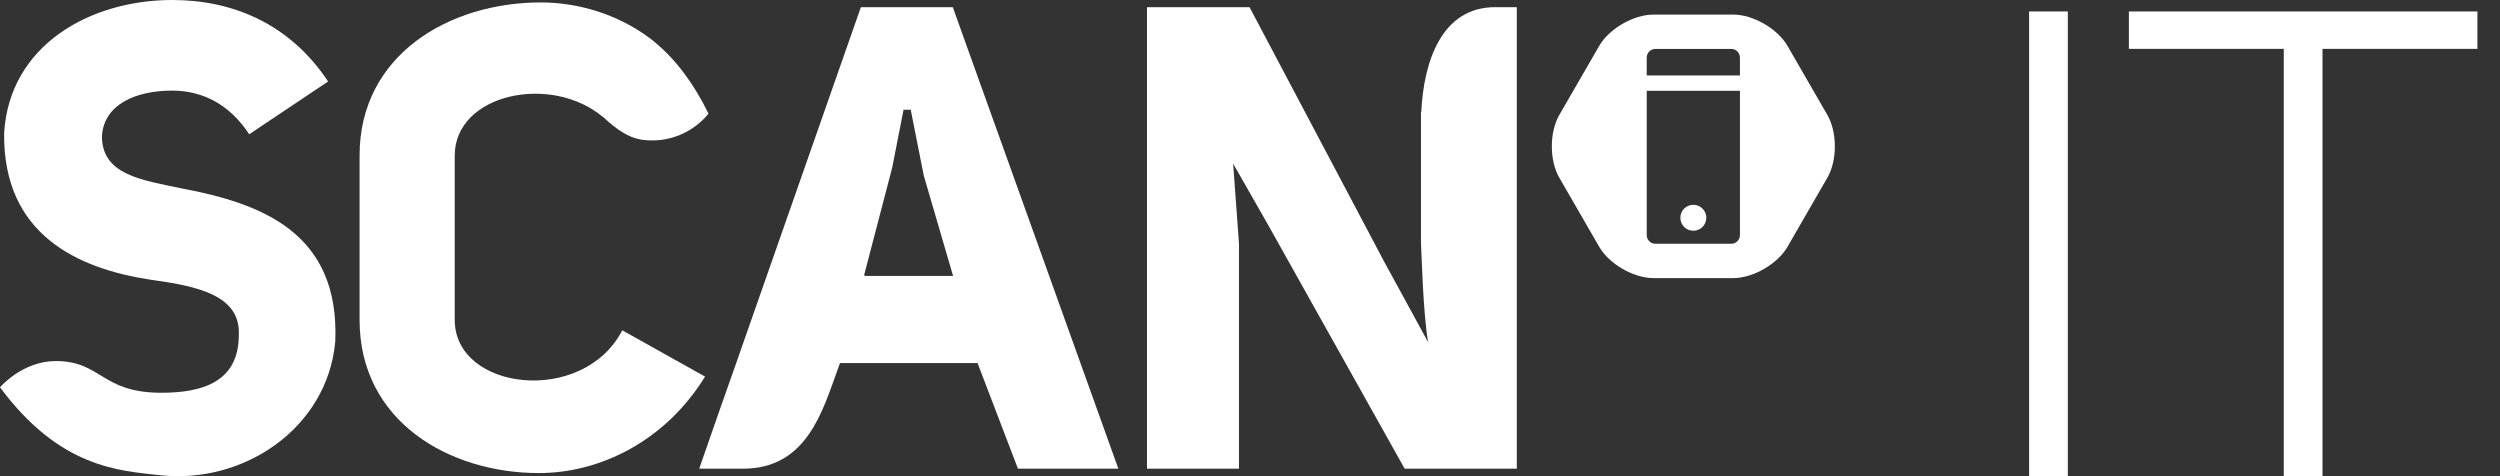<?xml version="1.0" encoding="utf-8"?>
<!-- Generator: Adobe Illustrator 25.2.1, SVG Export Plug-In . SVG Version: 6.00 Build 0)  -->
<svg version="1.1" id="Layer_1" xmlns="http://www.w3.org/2000/svg" xmlns:xlink="http://www.w3.org/1999/xlink" x="0px" y="0px"
	 viewBox="0 0 262.493 50" style="enable-background:new 0 0 262.493 50;" xml:space="preserve">
<rect x="0" y="0" width="262.493" height="50" fill="#333333" stroke="none"/>
<style type="text/css">
	.st0{fill:#FFFFFF;}
</style>
<g>
	<g>
		<path class="st0" d="M177.796,24.228c0.753,0,1.363-0.61,1.363-1.363c0-0.753-0.61-1.363-1.363-1.363
			c-0.753,0-1.364,0.61-1.364,1.363C176.432,23.617,177.043,24.228,177.796,24.228z"/>
		<path class="st0" d="M191.87,12.073l-4.186-7.25c-1.046-1.81-3.61-3.292-5.701-3.292h-8.373c-2.091,0-4.655,1.481-5.701,3.292
			l-4.187,7.25c-1.046,1.812-1.046,4.774,0,6.583l4.187,7.253c1.046,1.81,3.61,3.292,5.701,3.292h8.373
			c2.091,0,4.656-1.482,5.701-3.292l4.186-7.253C192.915,16.847,192.915,13.886,191.87,12.073z M182.689,24.686
			c0,0.502-0.407,0.909-0.909,0.909h-7.969c-0.502,0-0.909-0.407-0.909-0.909V9.535h9.788V24.686z M182.689,7.925h-9.788V6.046
			c0-0.502,0.407-0.909,0.909-0.909h7.969c0.502,0,0.909,0.407,0.909,0.909V7.925z"/>
	</g>
	<path class="st0" d="M5.86,37.911c4.825,0.007,4.747,3.326,11.073,3.328c4.323,0.001,8.141-1.139,8.141-6.059
		c0.204-4.175-4.313-5.134-9.31-5.818c-7.597-1.164-15.467-4.722-15.33-15.4C0.981,4.791,9.399,0,18.091,0
		c6.297,0,12.32,2.464,16.357,8.555l-8.281,5.544c-2.054-3.148-4.928-4.586-8.076-4.586c-3.833,0-7.186,1.438-7.391,4.791v0.068
		c0.068,3.969,4.106,4.517,8.35,5.407c8.417,1.574,16.631,4.654,16.152,16.084c-0.822,9.102-9.637,15.006-18.411,14.031
		C12.525,49.42,6.306,49.16,0,40.665C0,40.665,2.354,37.905,5.86,37.911"/>
	<path class="st0" d="M47.745,33.588V16.341c0-6.497,10.141-8.656,15.603-4.023l0.006-0.009c1.318,1.223,2.653,2.245,4.36,2.401
		c4.4,0.4,6.672-2.785,6.672-2.785c-1.509-3.1-3.43-5.7-5.67-7.521l0.007-0.011c-0.131-0.106-0.267-0.206-0.402-0.307
		c-0.034-0.026-0.066-0.057-0.1-0.083l-0.003,0.002c-3.394-2.535-7.54-3.749-11.437-3.749c-9.582,0-19.027,5.476-19.027,16.084
		v17.247c0,10.678,9.446,16.084,18.822,16.084c6.433,0,13.278-3.354,17.453-10.13l-8.692-4.858
		C61.229,42.622,47.745,41.048,47.745,33.588"/>
	<path class="st0" d="M156.983,0.753c-5.597,0-7.499,5.671-7.753,11.002c-0.011,0.001-0.022,0.003-0.031,0.005v13.768
		c0.068,1.026,0.204,7.255,0.751,10.403l-4.638-8.497L131.198,0.753h-10.767v48.458h9.66V25.597l-0.615-8.418l3.662,6.417
		l14.346,25.615h11.775V12.313v-2.125V0.753H156.983z"/>
	<path class="st0" d="M95.266,11.521h0.358l1.369,6.912l3.079,10.54h-9.308l0.025-0.09h-0.059l2.737-10.473l0.228-0.894l1.176-5.996
		h0.349 M100.039,0.753h-9.65L77.265,38.217c-1.072,3.062-2.404,6.788-3.85,10.994h4.605c6.7,0,8.354-6.084,9.935-10.424
		c0.08-0.218,0.16-0.437,0.243-0.665h14.442l4.243,11.089h10.54L100.039,0.753z"/>
	<g>
		<g>
			<path class="st0" d="M217.116,50h-4.066V1.203h4.066V50z"/>
			<path class="st0" d="M260.123,5.131h-16.266V50h-4.066V5.131h-16.266V1.203h36.598V5.131z"/>
		</g>
	</g>
</g>
</svg>
